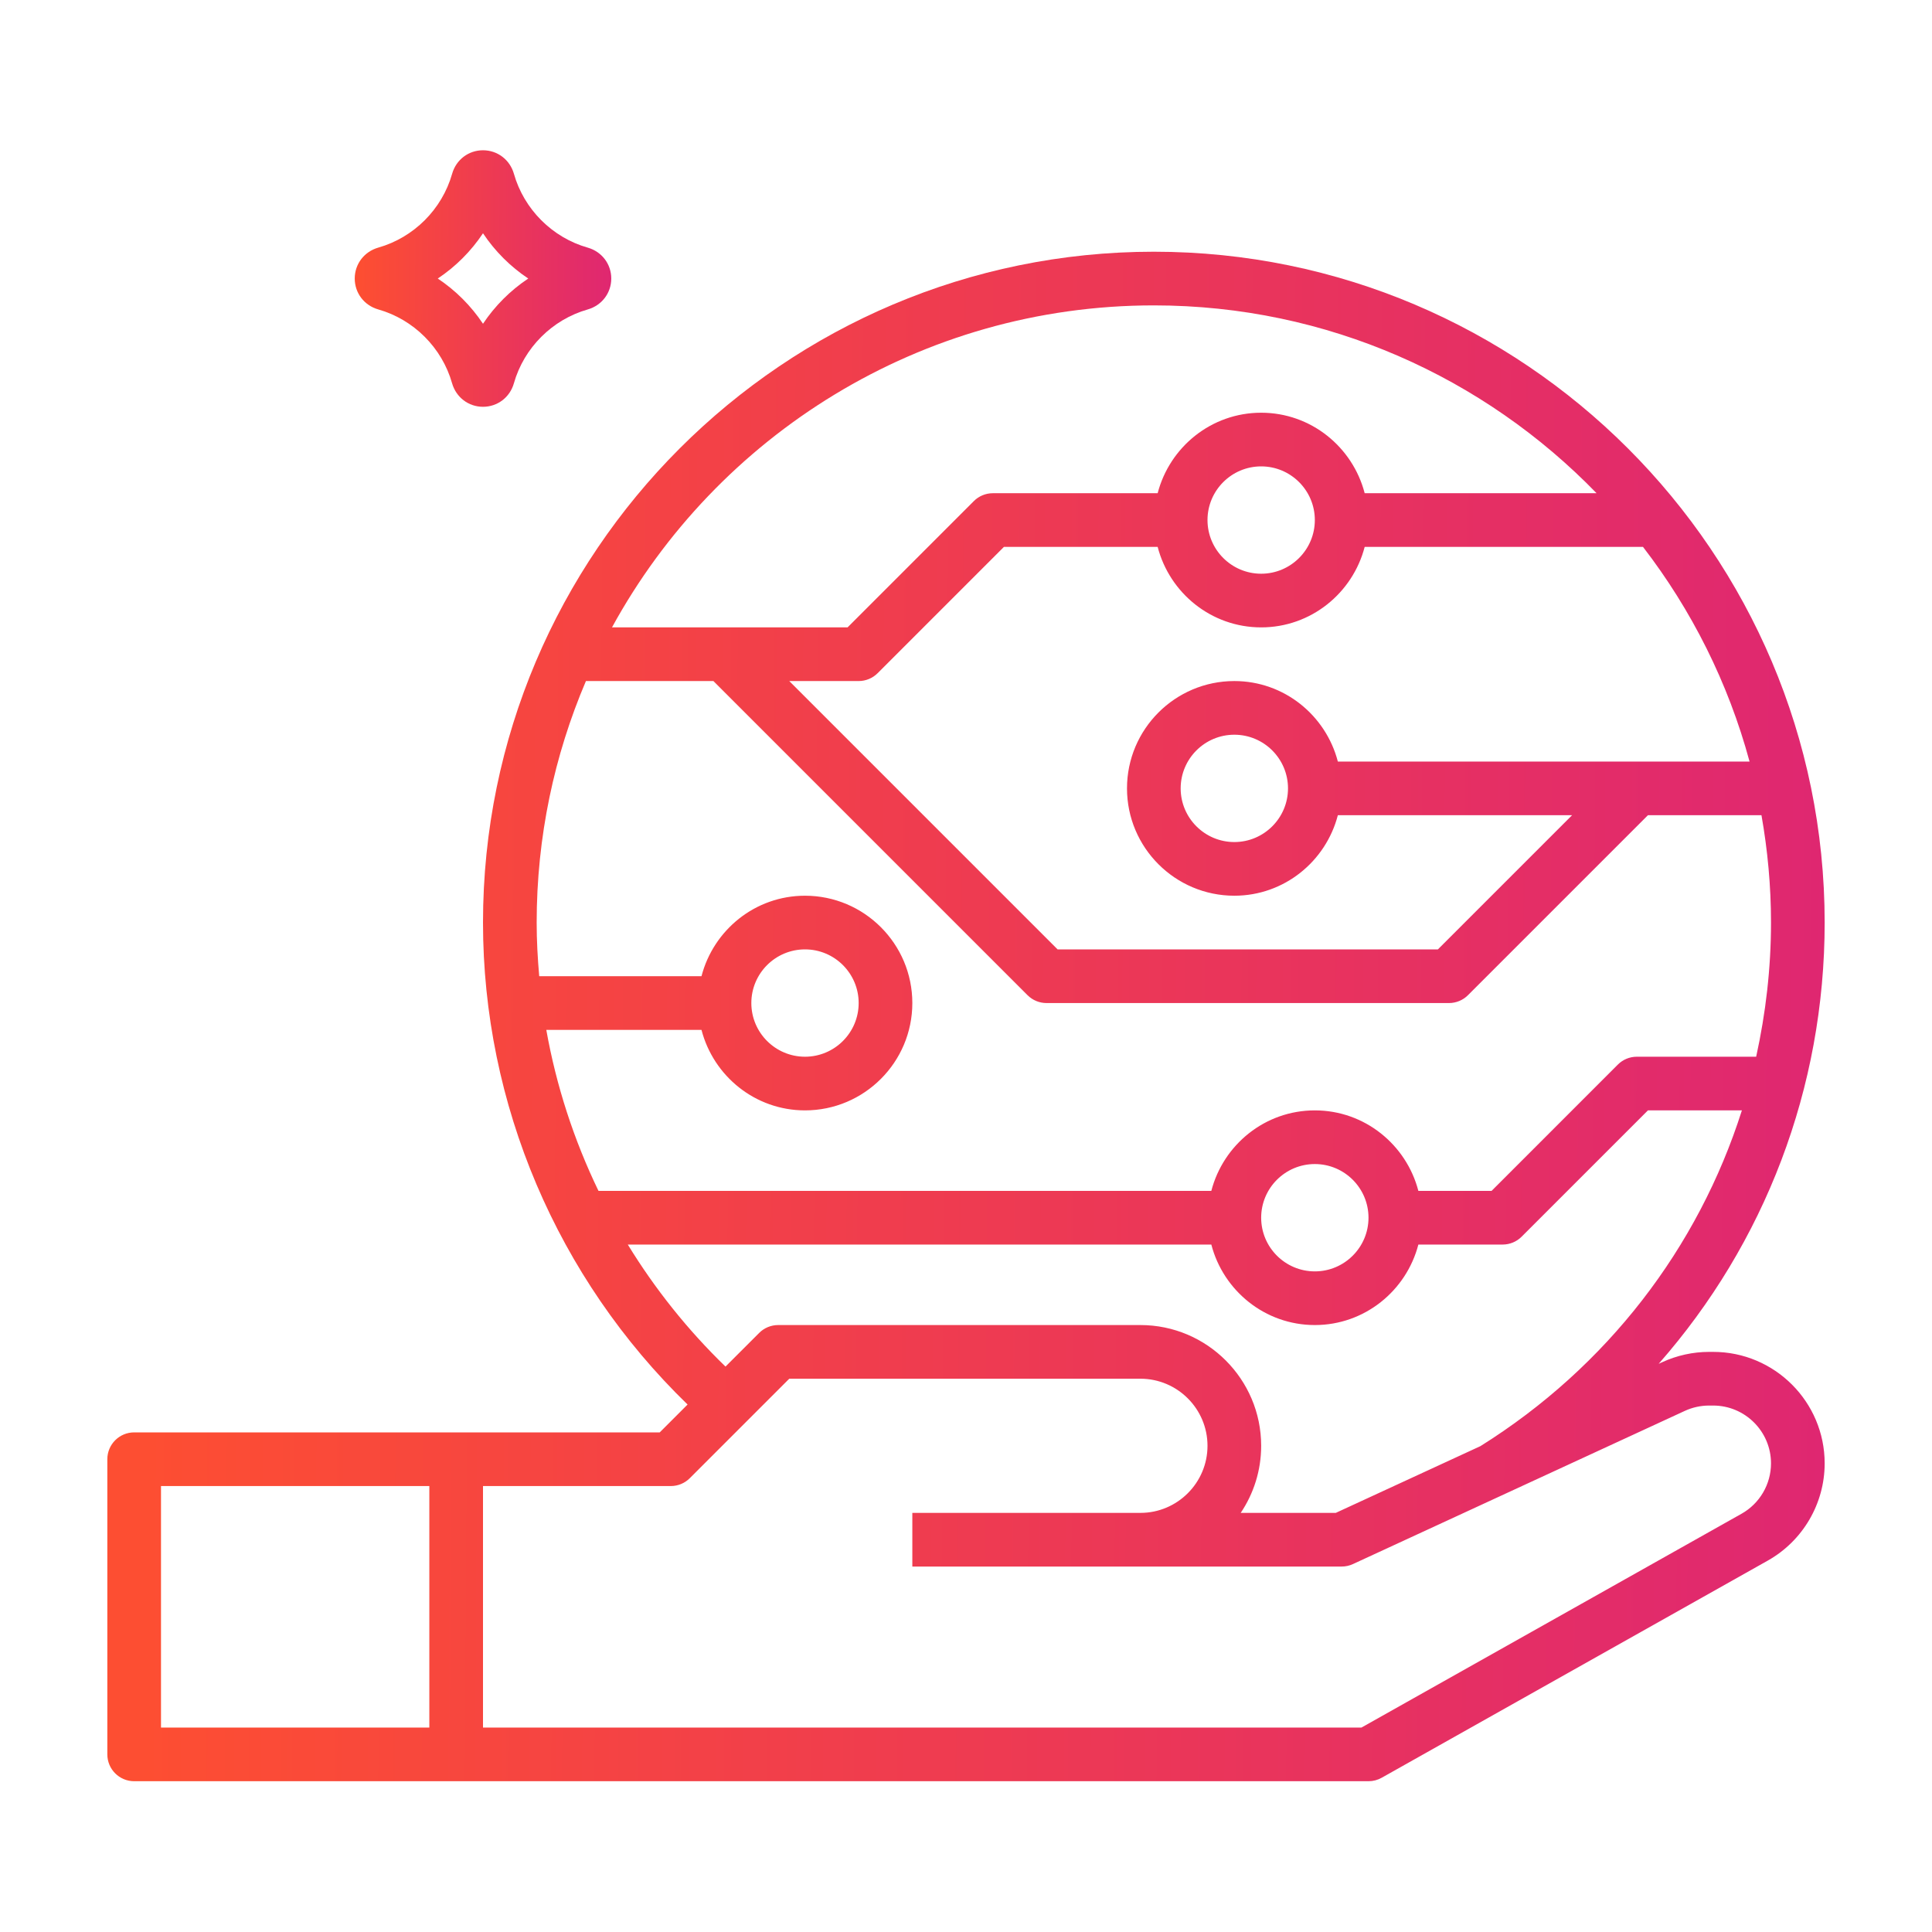 <svg width="90" height="90" viewBox="0 0 90 90" fill="none" xmlns="http://www.w3.org/2000/svg">
<path d="M79.806 62.976H79.616C78.869 62.976 78.116 63.141 77.44 63.453L77.267 63.532C82.199 57.923 85 50.694 85 42.976C85 25.744 70.981 11.726 53.75 11.726C36.519 11.726 22.5 25.744 22.5 42.976C22.5 51.438 25.961 59.544 32.03 65.428L30.733 66.726H6.25C5.56 66.726 5 67.286 5 67.976V81.726C5 82.416 5.56 82.976 6.25 82.976H63.75C63.965 82.976 64.176 82.921 64.362 82.816L82.353 72.697C83.985 71.777 85 70.042 85 68.169C85 65.306 82.67 62.976 79.806 62.976ZM20 80.476H7.5V69.226H20V80.476ZM62.322 35.476C61.764 33.326 59.822 31.726 57.5 31.726C54.742 31.726 52.5 33.968 52.5 36.726C52.5 39.483 54.742 41.726 57.5 41.726C59.822 41.726 61.764 40.126 62.322 37.976H73.233L66.983 44.226H49.267L36.767 31.726H40C40.331 31.726 40.65 31.594 40.884 31.359L46.767 25.476H53.928C54.486 27.626 56.428 29.226 58.75 29.226C61.072 29.226 63.014 27.626 63.572 25.476H76.537C78.8 28.414 80.506 31.799 81.501 35.476H62.322ZM60 36.726C60 38.104 58.879 39.226 57.5 39.226C56.121 39.226 55 38.104 55 36.726C55 35.347 56.121 34.226 57.5 34.226C58.879 34.226 60 35.347 60 36.726ZM56.25 24.226C56.25 22.847 57.371 21.726 58.75 21.726C60.129 21.726 61.25 22.847 61.25 24.226C61.25 25.604 60.129 26.726 58.75 26.726C57.371 26.726 56.25 25.604 56.25 24.226ZM53.75 14.226C61.835 14.226 69.146 17.586 74.375 22.976H63.572C63.014 20.826 61.072 19.226 58.75 19.226C56.428 19.226 54.486 20.826 53.928 22.976H46.25C45.919 22.976 45.6 23.107 45.366 23.342L39.483 29.226H28.509C33.392 20.296 42.875 14.226 53.75 14.226ZM27.295 31.726H33.233L47.866 46.359C48.1 46.594 48.419 46.726 48.75 46.726H67.5C67.831 46.726 68.15 46.594 68.384 46.359L76.767 37.976H82.056C82.343 39.601 82.5 41.269 82.5 42.976C82.5 45.109 82.255 47.199 81.809 49.226H76.25C75.919 49.226 75.6 49.357 75.366 49.592L69.483 55.476H66.073C65.514 53.326 63.572 51.726 61.25 51.726C58.928 51.726 56.986 53.326 56.428 55.476H27.88C26.734 53.104 25.913 50.583 25.449 47.976H32.678C33.236 50.126 35.178 51.726 37.5 51.726C40.258 51.726 42.5 49.483 42.5 46.726C42.5 43.968 40.258 41.726 37.5 41.726C35.178 41.726 33.236 43.326 32.678 45.476H25.119C25.046 44.647 25 43.814 25 42.976C25 38.986 25.819 35.183 27.295 31.726ZM63.75 56.726C63.75 58.104 62.629 59.226 61.25 59.226C59.871 59.226 58.75 58.104 58.75 56.726C58.75 55.347 59.871 54.226 61.25 54.226C62.629 54.226 63.75 55.347 63.75 56.726ZM35 46.726C35 45.347 36.121 44.226 37.5 44.226C38.879 44.226 40 45.347 40 46.726C40 48.104 38.879 49.226 37.5 49.226C36.121 49.226 35 48.104 35 46.726ZM29.245 57.976H56.428C56.986 60.126 58.928 61.726 61.25 61.726C63.572 61.726 65.514 60.126 66.073 57.976H70C70.331 57.976 70.65 57.844 70.884 57.609L76.767 51.726H81.144C79.111 58.124 74.87 63.671 68.963 67.367L62.225 70.476H57.797C58.398 69.581 58.75 68.507 58.75 67.351C58.75 64.249 56.226 61.726 53.125 61.726H36.25C35.919 61.726 35.6 61.857 35.366 62.092L33.797 63.661C32.031 61.952 30.508 60.039 29.245 57.976ZM81.126 70.517L63.422 80.476H22.5V69.226H31.25C31.581 69.226 31.9 69.094 32.134 68.859L36.767 64.226H53.125C54.847 64.226 56.25 65.628 56.25 67.351C56.25 69.073 54.847 70.476 53.125 70.476H42.5V72.976H53.125H62.5C62.681 72.976 62.86 72.937 63.024 72.861L78.489 65.723C78.839 65.561 79.229 65.476 79.616 65.476H79.806C81.291 65.476 82.5 66.684 82.5 68.169C82.5 69.141 81.974 70.041 81.126 70.517Z" fill="url(#paint0_linear_4863_2976)"/>
<path d="M17.62 14.414C19.274 14.883 20.592 16.201 21.06 17.855C21.248 18.51 21.825 18.95 22.5 18.95C23.175 18.95 23.753 18.51 23.939 17.855C24.408 16.201 25.727 14.884 27.38 14.415C28.035 14.227 28.475 13.65 28.475 12.975C28.475 12.3 28.035 11.723 27.38 11.536C25.727 11.068 24.409 9.749 23.94 8.096C23.753 7.441 23.175 7 22.5 7C21.825 7 21.248 7.44 21.062 8.095C20.593 9.749 19.274 11.066 17.62 11.535C16.965 11.723 16.525 12.3 16.525 12.975C16.525 13.65 16.965 14.227 17.62 14.414ZM22.5 10.867C23.055 11.701 23.774 12.42 24.608 12.975C23.774 13.53 23.055 14.249 22.5 15.082C21.945 14.249 21.227 13.53 20.393 12.975C21.227 12.42 21.945 11.701 22.5 10.867Z" fill="url(#paint1_linear_4863_2976)"/>
<defs>
<linearGradient id="paint0_linear_4863_2976" x1="85.261" y1="55.188" x2="6.724" y2="54.694" gradientUnits="userSpaceOnUse">
<stop stop-color="#DF2771"/>
<stop offset="1" stop-color="#FD4E32"/>
</linearGradient>
<linearGradient id="paint1_linear_4863_2976" x1="28.514" y1="14.29" x2="16.783" y2="14.224" gradientUnits="userSpaceOnUse">
<stop stop-color="#DF2771"/>
<stop offset="1" stop-color="#FD4E32"/>
</linearGradient>
</defs>
</svg>
